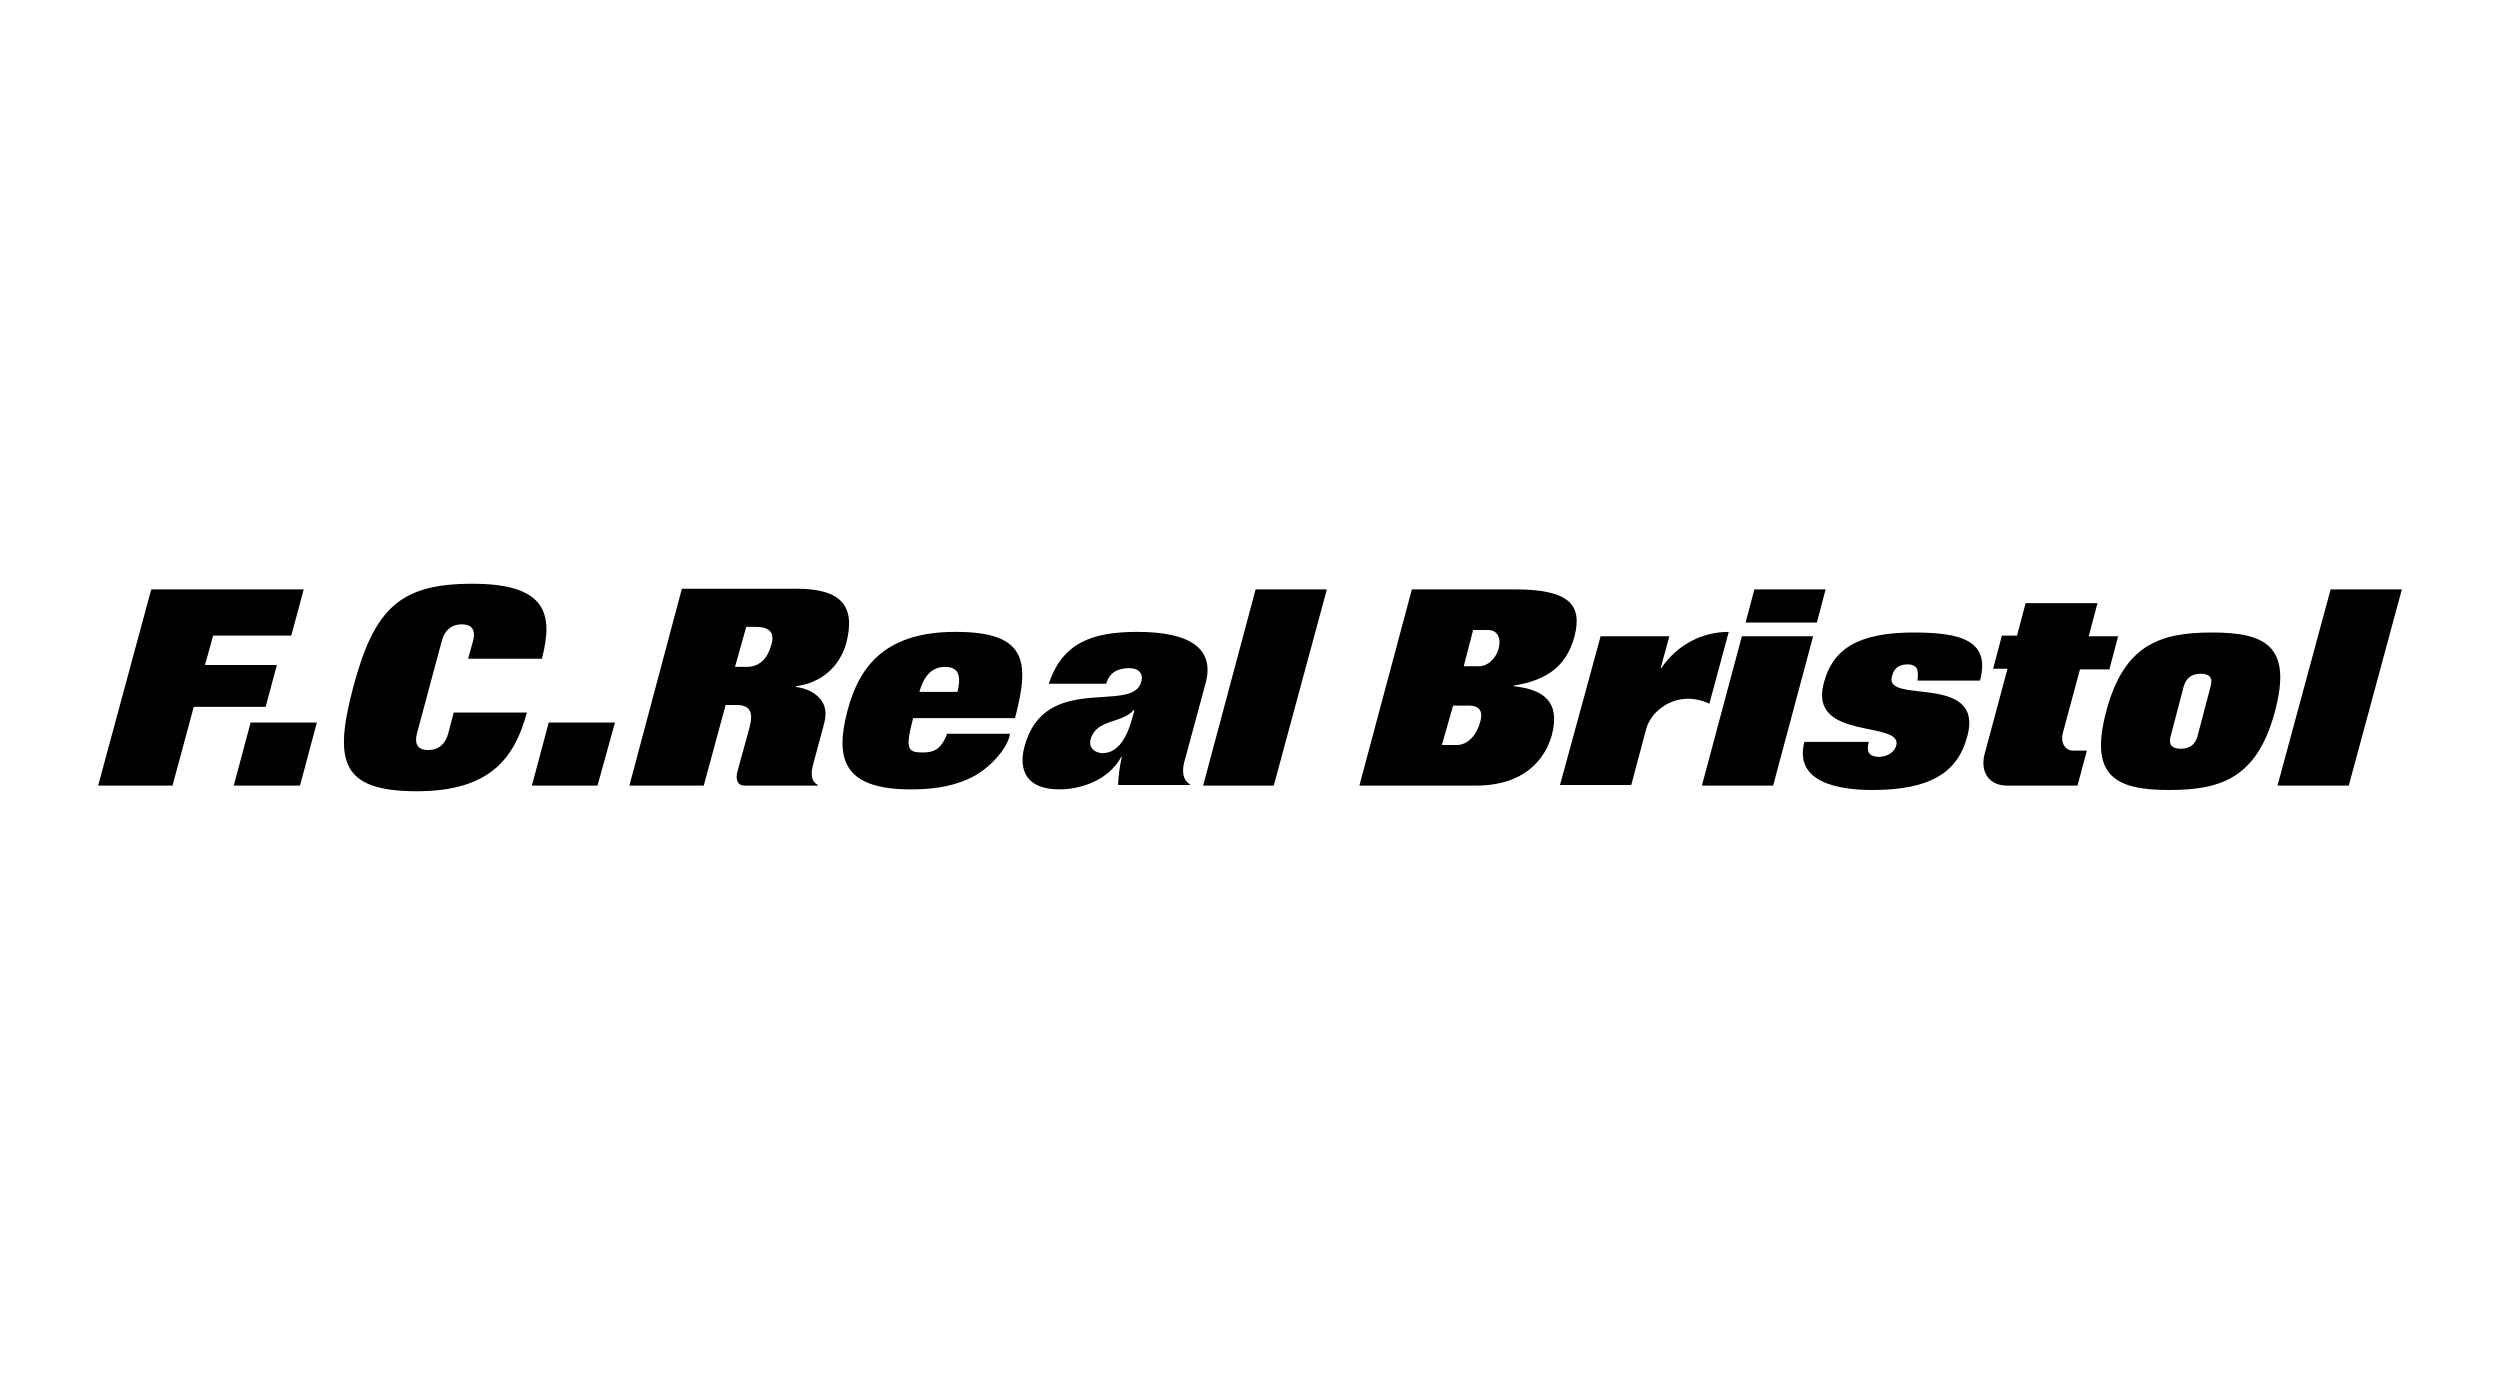 <?xml version="1.0" encoding="utf-8"?>
<!-- Generator: Adobe Illustrator 24.3.0, SVG Export Plug-In . SVG Version: 6.00 Build 0)  -->
<svg version="1.1" id="Слой_1" xmlns="http://www.w3.org/2000/svg" xmlns:xlink="http://www.w3.org/1999/xlink" x="0px" y="0px"
	 viewBox="0 0 400 220" style="enable-background:new 0 0 400 220;" xml:space="preserve">
<g>
	<polygon points="24.2,94.3 48.6,94.3 46.6,101.7 34.1,101.7 32.8,106.4 44.3,106.4 42.5,113.1 31,113.1 27.6,125.7 15.7,125.7 	"/>
	<polygon points="40.1,115.6 50.7,115.6 48,125.7 37.4,125.7 	"/>
	<path d="M74.9,105.4l0.8-2.9c0.4-1.6-0.1-2.6-1.8-2.6c-1.8,0-2.8,1.1-3.2,2.6l-4,14.9c-0.4,1.6,0.1,2.6,1.8,2.6
		c1.8,0,2.8-1.1,3.2-2.6l0.9-3.4h11.7c-1.9,7-5.6,12.6-17.6,12.6c-12.2,0-13.3-4.8-10.2-16.6c3.4-12.8,7.6-16.6,19.1-16.6
		c11.8,0,13,4.8,11.1,12H74.9z"/>
	<polygon points="87.8,115.6 98.4,115.6 95.6,125.7 85.1,125.7 	"/>
	<path d="M119.4,100.3h1.6c1.8,0,3.1,0.7,2.4,2.9c-0.5,1.9-1.7,3.5-3.9,3.5h-1.9L119.4,100.3z M100.7,125.7h11.9l3.5-12.9h1.7
		c2.2,0,2.8,1.1,2.1,3.7l-1.9,6.9c-0.4,1.4,0.1,2.3,1.1,2.3h11.7l0.1-0.1c-0.7-0.3-1.3-1.1-0.9-2.9l1.9-7.1c1-3.8-2.2-5.4-4.6-5.7
		l0-0.1c4-0.5,7-3,8.1-6.9c1.6-6.1-1-8.7-7.9-8.7h-18.4L100.7,125.7z"/>
	<path d="M147.1,110.7c0.6-2.1,1.7-4,4.1-4c2.5,0,2.5,1.9,2,4H147.1z M151.5,117.5c-0.8,2-1.7,2.9-3.8,2.9c-2.5,0-2.9-0.5-1.6-5.5
		h16.3c2.4-9.1,1.9-13.8-9.5-13.8c-10.8,0-15.3,5-17.3,12.6c-2,7.6-0.8,12.6,10.1,12.6c2.6,0,6-0.2,9.3-1.7c3.2-1.4,6.3-4.9,6.6-7.2
		H151.5z"/>
	<path d="M181.1,115.1c-1,3.6-2.6,5.4-4.7,5.4c-1.2,0-2.3-0.9-1.9-2.2c0.9-3.3,5-2.5,6.9-4.7l0.1,0.1L181.1,115.1z M177,109.4
		c0.5-1.9,2-2.5,3.7-2.5c1.4,0,2.3,0.8,1.9,2.2c-1.4,5.2-15.5-1.7-18.7,10.4c-0.9,3.5,0.1,6.8,5.6,6.8c3.5,0,7.9-1.5,9.9-5.2h0.1
		c-0.3,1.1-0.6,3.4-0.6,4.5h11.5l0-0.1c-1.3-0.8-1.3-2.4-0.8-4l3.3-12.2c1.5-5.6-2.6-8.2-10.9-8.2c-7.2,0-12,1.7-14.2,8.3H177z"/>
	<polygon points="200.9,94.3 212.3,94.3 203.8,125.7 192.5,125.7 	"/>
	<path d="M232.5,112.9h2.6c1.5,0,2.3,0.8,1.7,2.7c-0.5,1.9-1.9,3.6-3.7,3.6h-2.4L232.5,112.9z M217.5,125.7h18.6
		c7.8,0,11.1-4.2,12.2-8.1c1.4-5.4-1.4-7.3-6.1-7.8l0-0.1c4.8-0.8,8.3-2.7,9.7-7.8c1.3-5-0.6-7.6-9.5-7.6h-16.5L217.5,125.7z
		 M235.7,100.8h2.4c1.5,0,2.1,1.3,1.7,2.9c-0.4,1.6-1.7,2.9-3.2,2.9h-2.4L235.7,100.8z"/>
	<path d="M256.1,101.8h11l-1.4,5.1h0.1c2.6-3.8,6.6-5.8,10.8-5.8l-3.1,11.5c-1-0.5-2.2-0.8-3.4-0.8c-3.3,0-6,2.3-6.7,4.8l-2.4,9
		h-11.4L256.1,101.8z"/>
	<path d="M278.7,101.8h11.4l-6.4,23.9h-11.4L278.7,101.8z M279.3,99.6l1.4-5.3h11.4l-1.4,5.3H279.3z"/>
	<path d="M306.8,108.8c0.1-0.7,0.1-1.3-0.1-1.8c-0.2-0.4-0.7-0.7-1.4-0.7c-1.5,0-2.3,0.6-2.6,2c-1.2,4.4,14.7-0.6,12.1,9.4
		c-1.5,5.8-5.8,8.7-15.2,8.7c-5.2,0-12.6-1.1-10.9-7.7h10.3c-0.2,0.7-0.2,1.3,0,1.7c0.2,0.4,0.8,0.7,1.6,0.7c1.6,0,2.6-1,2.8-1.8
		c1.1-4.1-14.1-0.7-11.6-10c1.4-5.4,5.4-8.1,14.4-8.1c7.6,0,12.3,1.3,10.6,7.7H306.8z"/>
	<path d="M322.7,101.8l1.4-5.3h11.5l-1.4,5.3h4.7l-1.4,5.3h-4.7l-2.7,10c-0.5,1.7,0.3,3,1.6,3h2.2l-1.5,5.6h-11.2
		c-3.2,0-4.3-2.4-3.7-4.9l3.7-13.8h-2.3l1.4-5.3H322.7z"/>
	<path d="M349.4,109.8c0.4-1.4,1.4-2,2.7-2c1.4,0,2,0.6,1.6,2l-2.1,8c-0.4,1.4-1.3,2-2.7,2c-1.3,0-2-0.6-1.6-2L349.4,109.8z
		 M347.1,126.4c8.5,0,14.1-2.1,16.9-12.6c2.8-10.5-1.6-12.6-10.1-12.6c-8.5,0-14.1,2.1-16.9,12.6
		C334.2,124.3,338.6,126.4,347.1,126.4"/>
	<polygon points="372.9,94.3 384.3,94.3 375.8,125.7 364.4,125.7 	"/>
</g>
</svg>